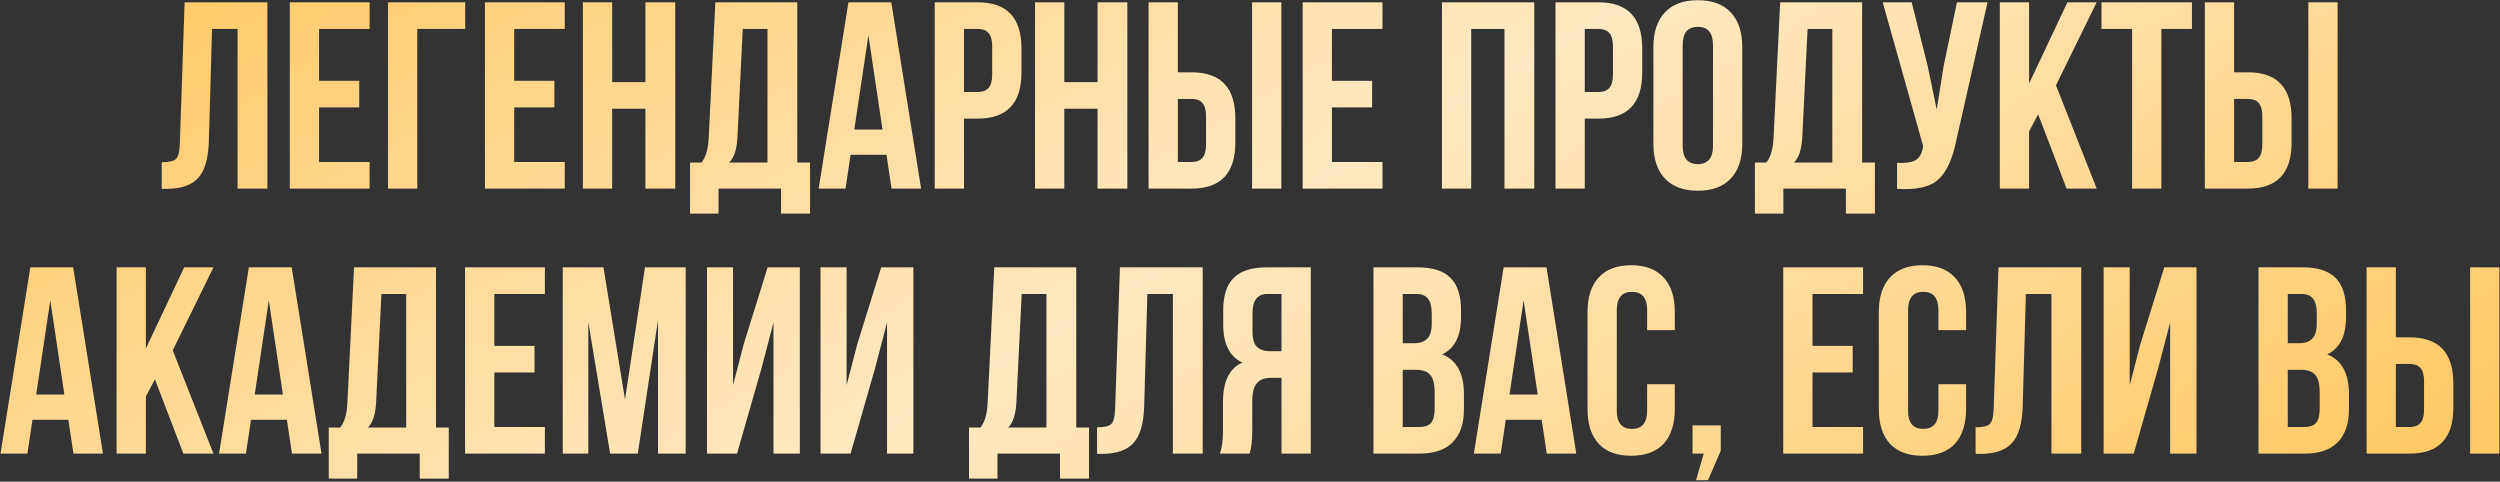 <?xml version="1.0" encoding="UTF-8"?> <svg xmlns="http://www.w3.org/2000/svg" width="981" height="189" viewBox="0 0 981 189" fill="none"><rect x="0" y="0" width="981" height="189" fill="#333333" stroke="none"/><path d="M63.472 74.104V63.663C66.256 63.663 68.101 63.246 69.006 62.41C69.98 61.506 70.502 59.417 70.572 56.146L72.451 0.913H104.923V74H93.229V11.354H83.206L81.953 55.519C81.744 62.202 80.352 66.97 77.776 69.824C75.201 72.677 71.024 74.104 65.247 74.104H63.472ZM125.199 11.354V31.714H140.965V42.155H125.199V63.559H145.037V74H113.714V0.913H145.037V11.354H125.199ZM163.743 74H152.258V0.913H182.537V11.354H163.743V74ZM201.773 11.354V31.714H217.539V42.155H201.773V63.559H221.611V74H190.288V0.913H221.611V11.354H201.773ZM240.213 42.677V74H228.728V0.913H240.213V32.236H253.264V0.913H264.958V74H253.264V42.677H240.213ZM317.869 83.814H306.488V74H281.952V83.814H270.78V63.768H275.269C276.94 61.68 277.88 58.513 278.088 54.267L280.699 0.913H312.857V63.768H317.869V83.814ZM291.453 11.354L289.365 54.058C289.086 58.721 288.007 61.958 286.128 63.768H301.163V11.354H291.453ZM349.743 0.913L361.437 74H349.847L347.864 60.74H333.768L331.784 74H321.239L332.933 0.913H349.743ZM340.764 13.86L335.23 50.821H346.297L340.764 13.86ZM383.7 0.913C395.115 0.913 400.823 6.934 400.823 18.976V28.477C400.823 40.519 395.115 46.54 383.7 46.54H378.271V74H366.785V0.913H383.7ZM383.7 11.354H378.271V36.099H383.7C385.579 36.099 386.971 35.577 387.876 34.533C388.851 33.489 389.338 31.714 389.338 29.208V18.245C389.338 15.739 388.851 13.964 387.876 12.92C386.971 11.876 385.579 11.354 383.7 11.354ZM417.628 42.677V74H406.143V0.913H417.628V32.236H430.68V0.913H442.373V74H430.68V42.677H417.628ZM467.615 74H450.701V0.913H462.186V28.373H467.615C479.031 28.373 484.739 34.394 484.739 46.436V55.937C484.739 67.979 479.031 74 467.615 74ZM462.186 63.559H467.615C469.495 63.559 470.887 63.037 471.792 61.993C472.766 60.949 473.253 59.174 473.253 56.668V45.705C473.253 43.199 472.766 41.424 471.792 40.38C470.887 39.336 469.495 38.814 467.615 38.814H462.186V63.559ZM502.802 74H491.316V0.913H502.802V74ZM522.65 11.354V31.714H538.416V42.155H522.65V63.559H542.488V74H511.165V0.913H542.488V11.354H522.65ZM577.302 11.354V74H565.817V0.913H602.047V74H590.353V11.354H577.302ZM627.289 0.913C638.705 0.913 644.412 6.934 644.412 18.976V28.477C644.412 40.519 638.705 46.54 627.289 46.54H621.86V74H610.375V0.913H627.289ZM627.289 11.354H621.86V36.099H627.289C629.169 36.099 630.561 35.577 631.466 34.533C632.44 33.489 632.927 31.714 632.927 29.208V18.245C632.927 15.739 632.44 13.964 631.466 12.92C630.561 11.876 629.169 11.354 627.289 11.354ZM660.278 17.723V57.19C660.278 61.993 662.262 64.394 666.229 64.394C670.197 64.394 672.181 61.993 672.181 57.19V17.723C672.181 12.92 670.197 10.519 666.229 10.519C662.262 10.519 660.278 12.92 660.278 17.723ZM648.793 56.459V18.454C648.793 12.607 650.289 8.082 653.282 4.881C656.276 1.679 660.591 0.078 666.229 0.078C671.867 0.078 676.183 1.679 679.176 4.881C682.169 8.082 683.666 12.607 683.666 18.454V56.459C683.666 62.306 682.169 66.831 679.176 70.032C676.183 73.234 671.867 74.835 666.229 74.835C660.591 74.835 656.276 73.234 653.282 70.032C650.289 66.831 648.793 62.306 648.793 56.459ZM735.713 83.814H724.332V74H699.795V83.814H688.624V63.768H693.113C694.784 61.68 695.724 58.513 695.932 54.267L698.543 0.913H730.701V63.768H735.713V83.814ZM709.297 11.354L707.209 54.058C706.93 58.721 705.851 61.958 703.972 63.768H719.007V11.354H709.297ZM779.907 0.913L767.587 55.415C766.125 62.515 763.793 67.527 760.591 70.45C757.39 73.374 751.995 74.592 744.408 74.104V63.872C747.54 64.081 749.907 63.768 751.508 62.932C753.109 62.097 754.118 60.427 754.536 57.921L754.64 57.294L738.77 0.913H750.15L756.415 25.867L759.965 42.99L762.68 25.971L767.9 0.913H779.907ZM810.938 74L799.766 44.87L796.216 51.552V74H784.731V0.913H796.216V32.758L811.252 0.913H822.737L806.762 33.489L822.737 74H810.938ZM824.623 11.354V0.913H860.122V11.354H848.115V74H836.63V11.354H824.623ZM882.095 74H865.18V0.913H876.665V28.373H882.095C893.51 28.373 899.218 34.394 899.218 46.436V55.937C899.218 67.979 893.51 74 882.095 74ZM876.665 63.559H882.095C883.974 63.559 885.366 63.037 886.271 61.993C887.245 60.949 887.733 59.174 887.733 56.668V45.705C887.733 43.199 887.245 41.424 886.271 40.38C885.366 39.336 883.974 38.814 882.095 38.814H876.665V63.559ZM917.281 74H905.796V0.913H917.281V74ZM28.713 104.913L40.407 178H28.817L26.834 164.74H12.738L10.754 178H0.209L11.903 104.913H28.713ZM19.734 117.86L14.2 154.821H25.267L19.734 117.86ZM71.962 178L60.79 148.87L57.24 155.552V178H45.755V104.913H57.24V136.758L72.275 104.913H83.761L67.786 137.489L83.761 178H71.962ZM114.464 104.913L126.158 178H114.568L112.584 164.74H98.489L96.505 178H85.96L97.654 104.913H114.464ZM105.484 117.86L99.951 154.821H111.018L105.484 117.86ZM176.089 187.815H164.708V178H140.172V187.815H129V167.768H133.49C135.16 165.68 136.1 162.513 136.309 158.267L138.919 104.913H171.078V167.768H176.089V187.815ZM149.673 115.354L147.585 158.058C147.307 162.721 146.228 165.958 144.349 167.768H159.384V115.354H149.673ZM193.973 115.354V135.714H209.739V146.155H193.973V167.559H213.811V178H182.488V104.913H213.811V115.354H193.973ZM236.798 104.913L245.255 156.805L253.086 104.913H269.061V178H258.202V125.586L250.267 178H239.408L230.847 126.317V178H220.823V104.913H236.798ZM298.819 144.484L289.213 178H277.415V104.913H287.647V151.167L291.824 135.087L301.22 104.913H313.854V178H303.518V126.526L298.819 144.484ZM343.377 144.484L333.771 178H321.973V104.913H332.205V151.167L336.381 135.087L345.778 104.913H358.412V178H348.075V126.526L343.377 144.484ZM427.326 187.815H415.945V178H391.409V187.815H380.237V167.768H384.726C386.397 165.68 387.337 162.513 387.546 158.267L390.156 104.913H422.314V167.768H427.326V187.815ZM400.91 115.354L398.822 158.058C398.543 162.721 397.464 165.958 395.585 167.768H410.62V115.354H400.91ZM430.487 178.104V167.663C433.272 167.663 435.116 167.246 436.021 166.41C436.996 165.506 437.518 163.417 437.587 160.146L439.467 104.913H471.938V178H460.244V115.354H450.221L448.968 159.519C448.759 166.202 447.367 170.97 444.792 173.824C442.216 176.677 438.04 178.104 432.262 178.104H430.487ZM490.335 178H478.641C479.476 176.051 479.894 173.093 479.894 169.125V157.849C479.894 149.635 482.434 144.45 487.516 142.292C482.504 139.925 479.998 134.983 479.998 127.466V121.723C479.998 116.015 481.355 111.804 484.07 109.089C486.785 106.305 491.1 104.913 497.017 104.913H514.349V178H502.864V148.243H498.896C496.251 148.243 494.337 148.974 493.154 150.436C491.97 151.828 491.379 154.195 491.379 157.536V169.021C491.379 172.919 491.031 175.912 490.335 178ZM502.864 115.354H497.33C493.432 115.354 491.483 117.86 491.483 122.872V130.076C491.483 132.86 492.04 134.844 493.154 136.027C494.337 137.21 496.077 137.802 498.374 137.802H502.864V115.354ZM556.282 104.913C562.198 104.913 566.514 106.305 569.229 109.089C571.943 111.804 573.301 116.015 573.301 121.723V124.333C573.301 131.851 570.83 136.758 565.888 139.055C571.595 141.282 574.449 146.503 574.449 154.717V160.668C574.449 166.306 572.953 170.622 569.96 173.615C567.036 176.538 562.721 178 557.013 178H538.95V104.913H556.282ZM555.551 145.111H550.435V167.559H557.013C559.031 167.559 560.528 167.037 561.502 165.993C562.477 164.879 562.964 163 562.964 160.355V153.986C562.964 150.645 562.372 148.348 561.189 147.095C560.075 145.772 558.196 145.111 555.551 145.111ZM555.969 115.354H550.435V134.67H554.925C557.222 134.67 558.927 134.078 560.041 132.895C561.224 131.712 561.816 129.728 561.816 126.944V122.872C561.816 117.86 559.867 115.354 555.969 115.354ZM606.843 104.913L618.536 178H606.947L604.963 164.74H590.868L588.884 178H578.339L590.032 104.913H606.843ZM597.863 117.86L592.33 154.821H603.397L597.863 117.86ZM646.333 150.749H657.192V160.459C657.192 166.376 655.73 170.935 652.806 174.137C649.883 177.269 645.637 178.835 640.068 178.835C634.5 178.835 630.254 177.269 627.33 174.137C624.407 170.935 622.945 166.376 622.945 160.459V122.454C622.945 116.537 624.407 112.013 627.33 108.881C630.254 105.679 634.5 104.078 640.068 104.078C645.637 104.078 649.883 105.679 652.806 108.881C655.73 112.013 657.192 116.537 657.192 122.454V129.554H646.333V121.723C646.333 116.92 644.349 114.519 640.382 114.519C636.414 114.519 634.43 116.92 634.43 121.723V161.19C634.43 165.923 636.414 168.29 640.382 168.29C644.349 168.29 646.333 165.923 646.333 161.19V150.749ZM668.546 178H664.16V166.933H675.228V176.851L670.216 188.441H665.518L668.546 178ZM711.23 115.354V135.714H726.996V146.155H711.23V167.559H731.068V178H699.745V104.913H731.068V115.354H711.23ZM760.633 150.749H771.492V160.459C771.492 166.376 770.03 170.935 767.107 174.137C764.183 177.269 759.937 178.835 754.369 178.835C748.8 178.835 744.554 177.269 741.631 174.137C738.707 170.935 737.246 166.376 737.246 160.459V122.454C737.246 116.537 738.707 112.013 741.631 108.881C744.554 105.679 748.8 104.078 754.369 104.078C759.937 104.078 764.183 105.679 767.107 108.881C770.03 112.013 771.492 116.537 771.492 122.454V129.554H760.633V121.723C760.633 116.92 758.65 114.519 754.682 114.519C750.715 114.519 748.731 116.92 748.731 121.723V161.19C748.731 165.923 750.715 168.29 754.682 168.29C758.65 168.29 760.633 165.923 760.633 161.19V150.749ZM775.224 178.104V167.663C778.008 167.663 779.853 167.246 780.758 166.41C781.732 165.506 782.254 163.417 782.324 160.146L784.203 104.913H816.675V178H804.981V115.354H794.957L793.705 159.519C793.496 166.202 792.104 170.97 789.528 173.824C786.953 176.677 782.776 178.104 776.999 178.104H775.224ZM846.87 144.484L837.264 178H825.466V104.913H835.698V151.167L839.874 135.087L849.271 104.913H861.905V178H851.568V126.526L846.87 144.484ZM903.568 104.913C909.484 104.913 913.8 106.305 916.514 109.089C919.229 111.804 920.586 116.015 920.586 121.723V124.333C920.586 131.851 918.115 136.758 913.173 139.055C918.881 141.282 921.735 146.503 921.735 154.717V160.668C921.735 166.306 920.238 170.622 917.245 173.615C914.322 176.538 910.006 178 904.298 178H886.235V104.913H903.568ZM902.837 145.111H897.721V167.559H904.298C906.317 167.559 907.814 167.037 908.788 165.993C909.763 164.879 910.25 163 910.25 160.355V153.986C910.25 150.645 909.658 148.348 908.475 147.095C907.361 145.772 905.482 145.111 902.837 145.111ZM903.254 115.354H897.721V134.67H902.21C904.507 134.67 906.213 134.078 907.326 132.895C908.51 131.712 909.101 129.728 909.101 126.944V122.872C909.101 117.86 907.152 115.354 903.254 115.354ZM945.566 178H928.652V104.913H940.137V132.373H945.566C956.982 132.373 962.69 138.394 962.69 150.436V159.937C962.69 171.979 956.982 178 945.566 178ZM940.137 167.559H945.566C947.446 167.559 948.838 167.037 949.743 165.993C950.717 164.949 951.205 163.174 951.205 160.668V149.705C951.205 147.199 950.717 145.424 949.743 144.38C948.838 143.336 947.446 142.814 945.566 142.814H940.137V167.559ZM980.753 178H969.267V104.913H980.753V178Z" fill="url(#paint0_linear_1229_212)"></path><defs><linearGradient id="paint0_linear_1229_212" x1="29.804" y1="4.649" x2="328.947" y2="529.066" gradientUnits="userSpaceOnUse"><stop stop-color="#FFC966"></stop><stop offset="0.495" stop-color="#FFE9C2"></stop><stop offset="1" stop-color="#FFC966"></stop></linearGradient></defs></svg> 